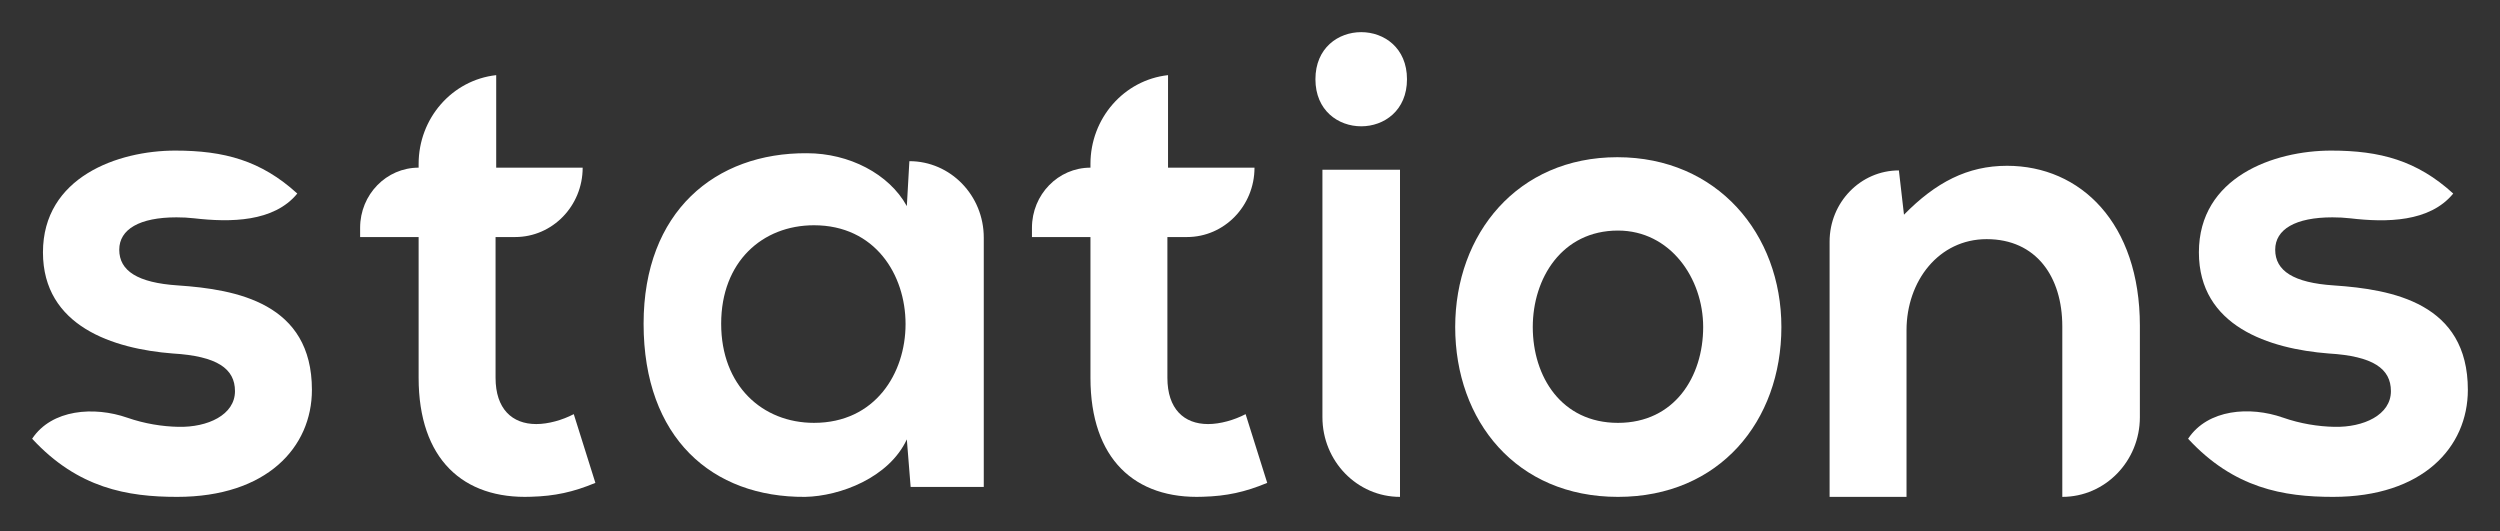 <svg width="240" height="51" viewBox="0 0 240 51" fill="none" xmlns="http://www.w3.org/2000/svg">
<rect x="0" y="0" width="240" height="51" fill="#333333" stroke="none"/>
<path d="M28.54 18.581C26.291 21.331 22.104 21.356 18.63 20.956C18.084 20.893 17.522 20.865 16.942 20.865C13.402 20.865 11.448 22.007 11.448 23.974C11.448 26.004 13.219 27.146 17.064 27.399C22.741 27.78 29.944 29.112 29.944 37.423C29.944 42.942 25.61 47.7 17.003 47.7C12.242 47.7 7.481 46.876 3.086 42.118C4.969 39.279 9.046 38.995 12.212 40.097C13.883 40.678 15.587 40.947 17.125 40.976C19.933 41.039 22.558 39.834 22.558 37.55C22.558 35.393 20.849 34.188 16.576 33.934C10.899 33.49 4.124 31.333 4.124 24.227C4.124 16.995 11.326 14.457 16.82 14.457C21.52 14.457 25.06 15.409 28.54 18.581Z" fill="white"/>
<path d="M40.188 15.735C40.188 11.357 43.399 7.683 47.635 7.213V16.095H55.936C55.936 19.774 53.034 22.756 49.454 22.756H47.574V36.269C47.574 39.251 49.161 40.71 51.48 40.71C52.64 40.71 53.983 40.329 55.082 39.758L57.157 46.356C55.021 47.244 53.251 47.625 50.992 47.688C44.461 47.942 40.188 44.072 40.188 36.269V22.756H34.572V21.866C34.572 18.679 37.087 16.095 40.188 16.095V15.735Z" fill="white"/>
<path d="M87.056 19.786L87.3 15.472C91.244 15.472 94.442 18.758 94.442 22.811V46.748H87.422L87.056 42.18C85.347 45.86 80.647 47.636 77.289 47.7C68.378 47.763 61.785 42.053 61.785 31.078C61.785 20.293 68.683 14.647 77.472 14.71C81.501 14.71 85.347 16.677 87.056 19.786ZM78.144 21.625C73.2 21.625 69.232 25.115 69.232 31.078C69.232 37.041 73.2 40.594 78.144 40.594C89.864 40.594 89.864 21.625 78.144 21.625Z" fill="white"/>
<path d="M104.684 15.735C104.684 11.357 107.895 7.683 112.131 7.213V16.095H120.432C120.432 19.774 117.53 22.756 113.95 22.756H112.07V36.269C112.07 39.251 113.657 40.71 115.976 40.71C117.136 40.71 118.479 40.329 119.578 39.758L121.653 46.356C119.517 47.244 117.747 47.625 115.488 47.688C108.957 47.942 104.684 44.072 104.684 36.269V22.756H99.068V21.866C99.068 18.679 101.583 16.095 104.684 16.095V15.735Z" fill="white"/>
<path d="M134.4 16.297V47.7C130.287 47.7 126.953 44.274 126.953 40.047V16.297H134.4ZM126.281 7.606C126.281 13.632 135.071 13.632 135.071 7.606C135.071 1.579 126.281 1.579 126.281 7.606Z" fill="white"/>
<path d="M155.264 15.092C164.848 15.092 171.013 22.451 171.013 31.396C171.013 40.404 165.092 47.7 155.325 47.7C145.559 47.7 139.699 40.404 139.699 31.396C139.699 22.451 145.681 15.092 155.264 15.092ZM155.325 22.134C149.954 22.134 147.146 26.701 147.146 31.396C147.146 36.154 149.893 40.595 155.325 40.595C160.758 40.595 163.505 36.154 163.505 31.396C163.505 26.701 160.331 22.134 155.325 22.134Z" fill="white"/>
<path d="M205.428 40.047C205.428 44.274 202.094 47.7 197.981 47.7V31.332C197.981 26.574 195.479 22.958 190.717 22.958C186.14 22.958 183.026 26.955 183.026 31.713V47.7H175.641V23.198C175.641 19.422 178.619 16.36 182.294 16.36L182.782 20.611C185.834 17.502 188.886 15.916 192.671 15.916C199.751 15.916 205.428 21.436 205.428 31.269V40.047Z" fill="white"/>
<path d="M235.51 18.581C233.253 21.341 229.092 21.366 225.629 20.959C225.074 20.895 224.503 20.865 223.913 20.865C220.372 20.865 218.419 22.007 218.419 23.974C218.419 26.004 220.189 27.146 224.035 27.399C229.711 27.78 236.914 29.112 236.914 37.423C236.914 42.942 232.58 47.7 223.974 47.7C219.213 47.7 214.452 46.876 210.057 42.118C211.948 39.268 215.998 38.982 219.155 40.087C220.835 40.675 222.55 40.946 224.096 40.976C226.904 41.039 229.528 39.834 229.528 37.55C229.528 35.393 227.819 34.188 223.546 33.934C217.87 33.49 211.094 31.333 211.094 24.227C211.094 16.995 218.297 14.457 223.791 14.457C228.491 14.457 232.031 15.409 235.51 18.581Z" fill="white"/>
</svg>
